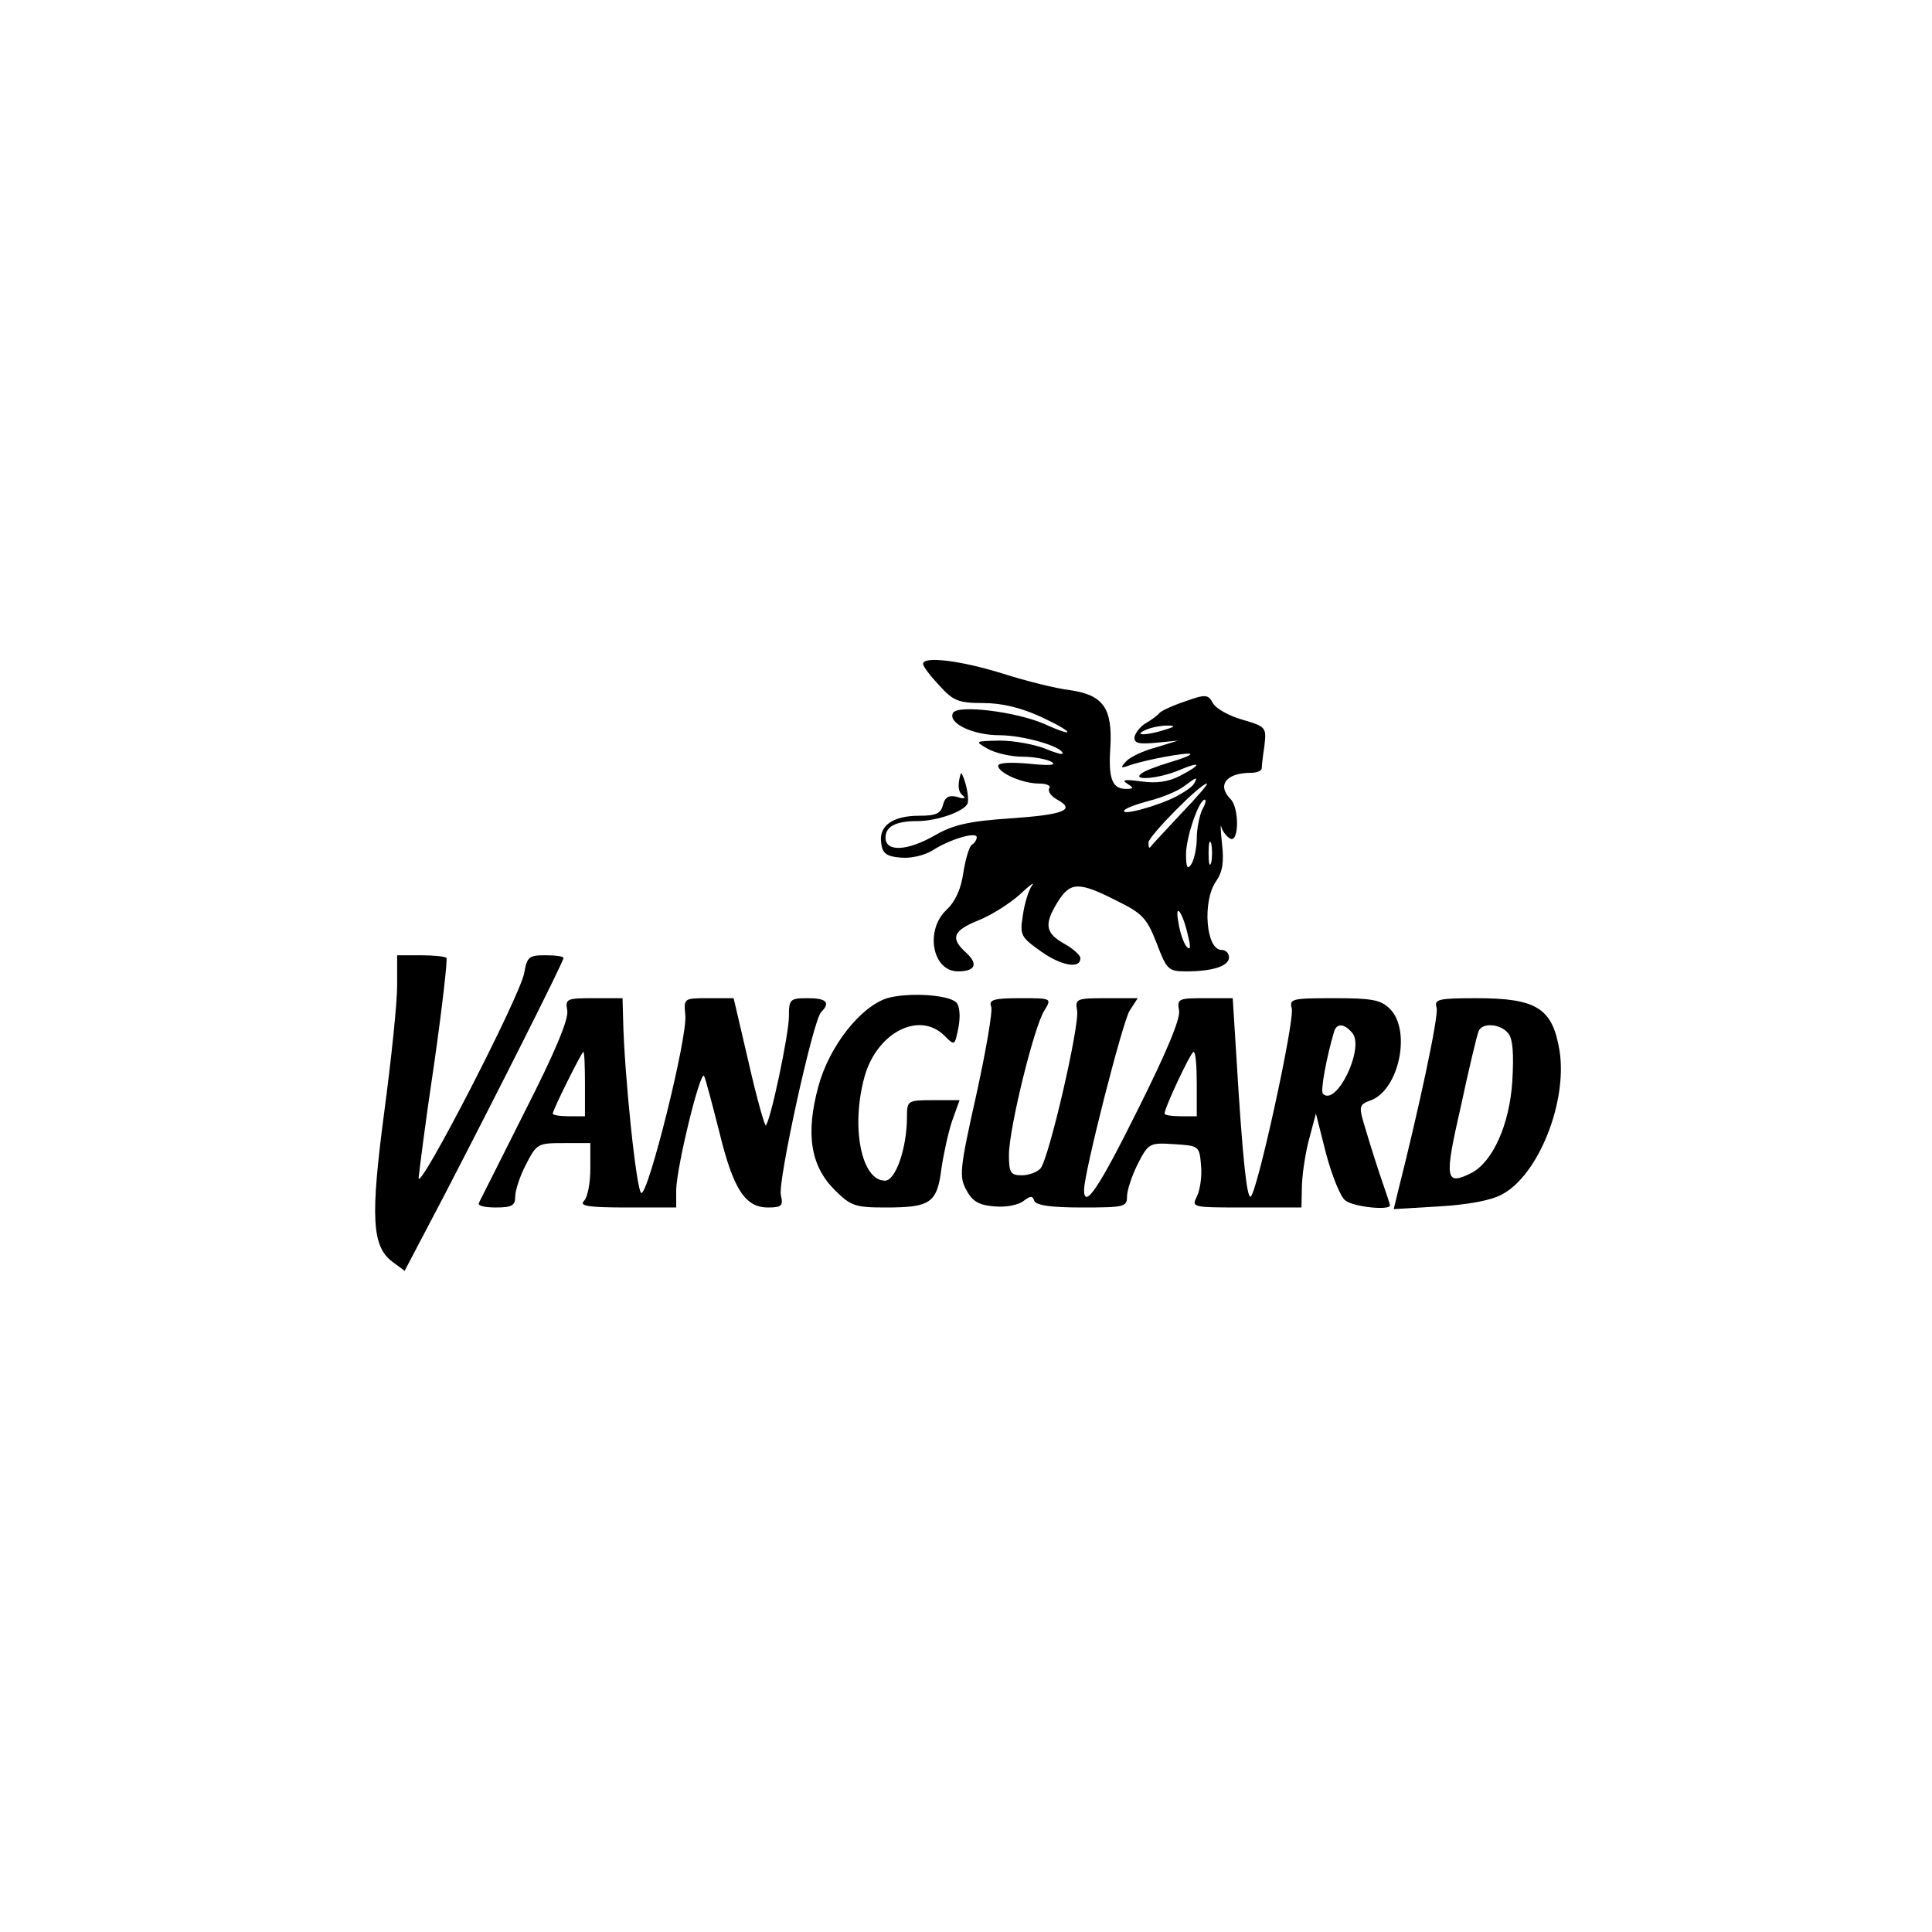 <?xml version="1.0" standalone="no"?>
<!DOCTYPE svg PUBLIC "-//W3C//DTD SVG 20010904//EN"
 "http://www.w3.org/TR/2001/REC-SVG-20010904/DTD/svg10.dtd">
<svg version="1.0" xmlns="http://www.w3.org/2000/svg"
 width="360pt" height="360pt" viewBox="0 0 360 360"
 preserveAspectRatio="xMidYMid meet">
<g transform="translate(0,360) scale(0.1,-0.1)"
fill="#000000" stroke="none">
<path d="M1720 2363 c0 -5 14 -23 30 -40 26 -29 36 -33 82 -33 35 0 71 -9 106
-25 63 -29 70 -42 8 -14 -53 23 -160 36 -170 21 -11 -19 36 -42 87 -42 43 0
117 -21 117 -34 0 -3 -16 2 -35 10 -19 7 -56 14 -82 14 -47 -1 -47 -1 -23 -15
14 -8 43 -15 65 -15 22 0 47 -5 55 -10 9 -6 -5 -7 -43 -3 -34 3 -57 2 -57 -4
0 -13 45 -33 76 -33 14 0 23 -4 19 -9 -3 -6 4 -15 15 -21 35 -19 13 -28 -88
-35 -76 -5 -106 -12 -139 -31 -52 -30 -93 -32 -93 -5 0 21 19 31 59 31 37 0
88 18 94 33 2 7 0 23 -4 37 -4 14 -8 22 -9 18 -6 -21 -5 -34 5 -41 5 -5 0 -6
-11 -2 -16 4 -23 0 -27 -15 -4 -16 -13 -20 -44 -20 -50 0 -76 -19 -71 -51 2
-19 10 -25 36 -27 19 -2 44 4 59 13 32 21 83 36 83 25 0 -5 -4 -11 -9 -14 -5
-3 -12 -27 -16 -52 -4 -30 -15 -54 -31 -69 -41 -38 -27 -115 21 -115 33 0 38
14 15 35 -30 27 -24 41 23 60 23 9 58 31 77 48 19 18 29 25 23 17 -6 -8 -14
-33 -17 -55 -6 -38 -4 -41 34 -68 38 -27 74 -33 73 -12 0 5 -13 17 -29 26 -36
20 -39 36 -14 77 24 39 39 40 110 4 49 -24 57 -33 75 -79 19 -50 22 -53 55
-53 50 0 80 10 80 26 0 8 -6 14 -14 14 -29 0 -36 91 -10 128 12 17 15 36 11
70 -3 26 -3 40 -1 30 3 -9 11 -18 17 -21 16 -6 16 58 0 74 -26 26 -8 49 38 49
10 0 19 3 20 8 0 4 2 23 5 42 4 35 3 36 -41 49 -25 7 -50 21 -55 31 -9 16 -13
17 -52 3 -24 -8 -45 -18 -48 -22 -3 -4 -14 -12 -24 -18 -11 -6 -20 -18 -22
-26 -1 -12 7 -14 40 -11 l41 4 -42 -13 c-23 -6 -48 -18 -55 -26 -11 -12 -10
-13 7 -7 28 10 109 25 113 21 2 -2 -16 -9 -40 -16 -23 -7 -47 -16 -52 -21 -16
-13 32 -9 69 6 44 19 46 12 3 -10 -21 -11 -44 -14 -72 -10 -29 4 -37 3 -26 -4
13 -8 13 -10 -2 -10 -26 0 -33 20 -29 78 4 72 -13 97 -75 106 -26 3 -82 17
-126 31 -77 24 -148 33 -148 18z m450 -123 c-34 -11 -60 -11 -35 0 11 5 29 8
40 8 16 0 15 -2 -5 -8z m55 -100 c-3 -6 -18 -16 -33 -24 -35 -18 -104 -37 -97
-26 2 4 24 12 47 18 24 6 52 18 63 26 24 18 28 20 20 6z m-25 -57 c-30 -32
-56 -60 -57 -62 -2 -2 -3 2 -3 9 0 12 97 110 109 110 3 0 -19 -26 -49 -57z
m40 8 c-5 -11 -10 -35 -10 -53 0 -18 -5 -40 -10 -48 -7 -11 -10 -7 -10 18 0
32 24 102 35 102 3 0 1 -9 -5 -19z m17 -98 c-3 -10 -5 -2 -5 17 0 19 2 27 5
18 2 -10 2 -26 0 -35z m-43 -138 c5 -19 4 -26 -2 -20 -6 6 -13 26 -16 45 -8
42 8 21 18 -25z"/>
<path d="M740 1763 c0 -32 -11 -138 -24 -235 -26 -197 -23 -250 15 -279 l23
-17 74 141 c97 187 222 435 222 442 0 3 -15 5 -34 5 -30 0 -34 -3 -39 -32 -6
-41 -197 -411 -197 -383 1 11 13 107 29 213 15 105 25 194 23 197 -3 3 -25 5
-49 5 l-43 0 0 -57z"/>
<path d="M1653 1740 c-50 -16 -108 -90 -128 -164 -24 -88 -15 -148 30 -193 30
-30 38 -33 95 -33 83 0 96 8 104 71 4 28 13 69 20 90 l14 39 -49 0 c-48 0 -49
-1 -49 -31 0 -58 -21 -119 -41 -119 -44 0 -64 100 -38 194 23 82 102 123 149
76 19 -19 19 -19 26 16 4 21 2 40 -4 46 -15 15 -91 19 -129 8z"/>
<path d="M1057 1717 c3 -16 -23 -78 -79 -188 -45 -90 -84 -167 -86 -171 -2 -5
12 -8 32 -8 30 0 36 4 36 20 0 12 9 39 20 60 20 39 22 40 70 40 l50 0 0 -48
c0 -26 -5 -53 -12 -60 -9 -9 8 -12 80 -12 l92 0 0 33 c1 44 45 224 52 212 3
-6 15 -52 28 -103 26 -107 48 -142 91 -142 25 0 29 3 24 23 -6 25 60 326 75
341 18 18 10 26 -25 26 -33 0 -35 -2 -35 -34 0 -33 -34 -194 -43 -203 -2 -2
-17 51 -32 117 l-28 120 -47 0 c-46 0 -46 0 -43 -32 4 -42 -69 -334 -82 -331
-9 2 -32 223 -34 326 l-1 37 -54 0 c-50 0 -53 -1 -49 -23z m33 -137 l0 -60
-30 0 c-16 0 -30 2 -30 5 0 7 54 115 57 115 2 0 3 -27 3 -60z"/>
<path d="M1847 1724 c3 -8 -10 -83 -28 -165 -31 -138 -32 -152 -18 -177 11
-21 24 -28 53 -30 21 -2 44 3 53 10 13 10 17 10 20 1 3 -9 30 -13 89 -13 78 0
84 1 84 20 0 12 9 39 20 61 20 39 22 40 68 37 46 -3 47 -3 50 -40 2 -20 -2
-46 -8 -58 -10 -20 -8 -20 92 -20 l103 0 1 43 c1 23 7 62 14 87 l12 45 19 -75
c11 -41 27 -81 36 -87 15 -12 83 -19 83 -9 0 2 -7 23 -15 46 -8 23 -21 64 -29
91 -15 49 -15 50 9 59 52 20 75 130 35 170 -17 17 -33 20 -104 20 -78 0 -84
-1 -79 -19 6 -22 -66 -351 -77 -351 -7 0 -15 75 -26 258 l-7 112 -52 0 c-49 0
-52 -1 -48 -23 3 -15 -24 -79 -77 -185 -72 -145 -100 -187 -100 -149 0 32 72
314 85 334 l15 23 -58 0 c-56 0 -59 -1 -55 -23 5 -27 -52 -274 -68 -294 -6 -7
-22 -13 -35 -13 -21 0 -24 5 -24 38 0 49 47 240 66 269 14 23 14 23 -45 23
-50 0 -59 -3 -54 -16z m673 -49 c23 -28 -30 -138 -55 -113 -5 5 7 69 21 116 5
16 19 15 34 -3z m-290 -95 l0 -60 -30 0 c-16 0 -30 2 -30 5 0 11 49 115 54
115 4 0 6 -27 6 -60z"/>
<path d="M2677 1722 c4 -15 -33 -188 -73 -346 l-7 -29 84 5 c52 3 97 11 117
22 68 35 123 172 108 268 -13 79 -42 98 -154 98 -73 0 -80 -2 -75 -18z m133
-47 c9 -10 11 -38 8 -89 -5 -82 -37 -152 -77 -172 -48 -24 -50 -11 -19 124 15
70 30 133 33 140 6 17 40 15 55 -3z"/>
</g>
</svg>
